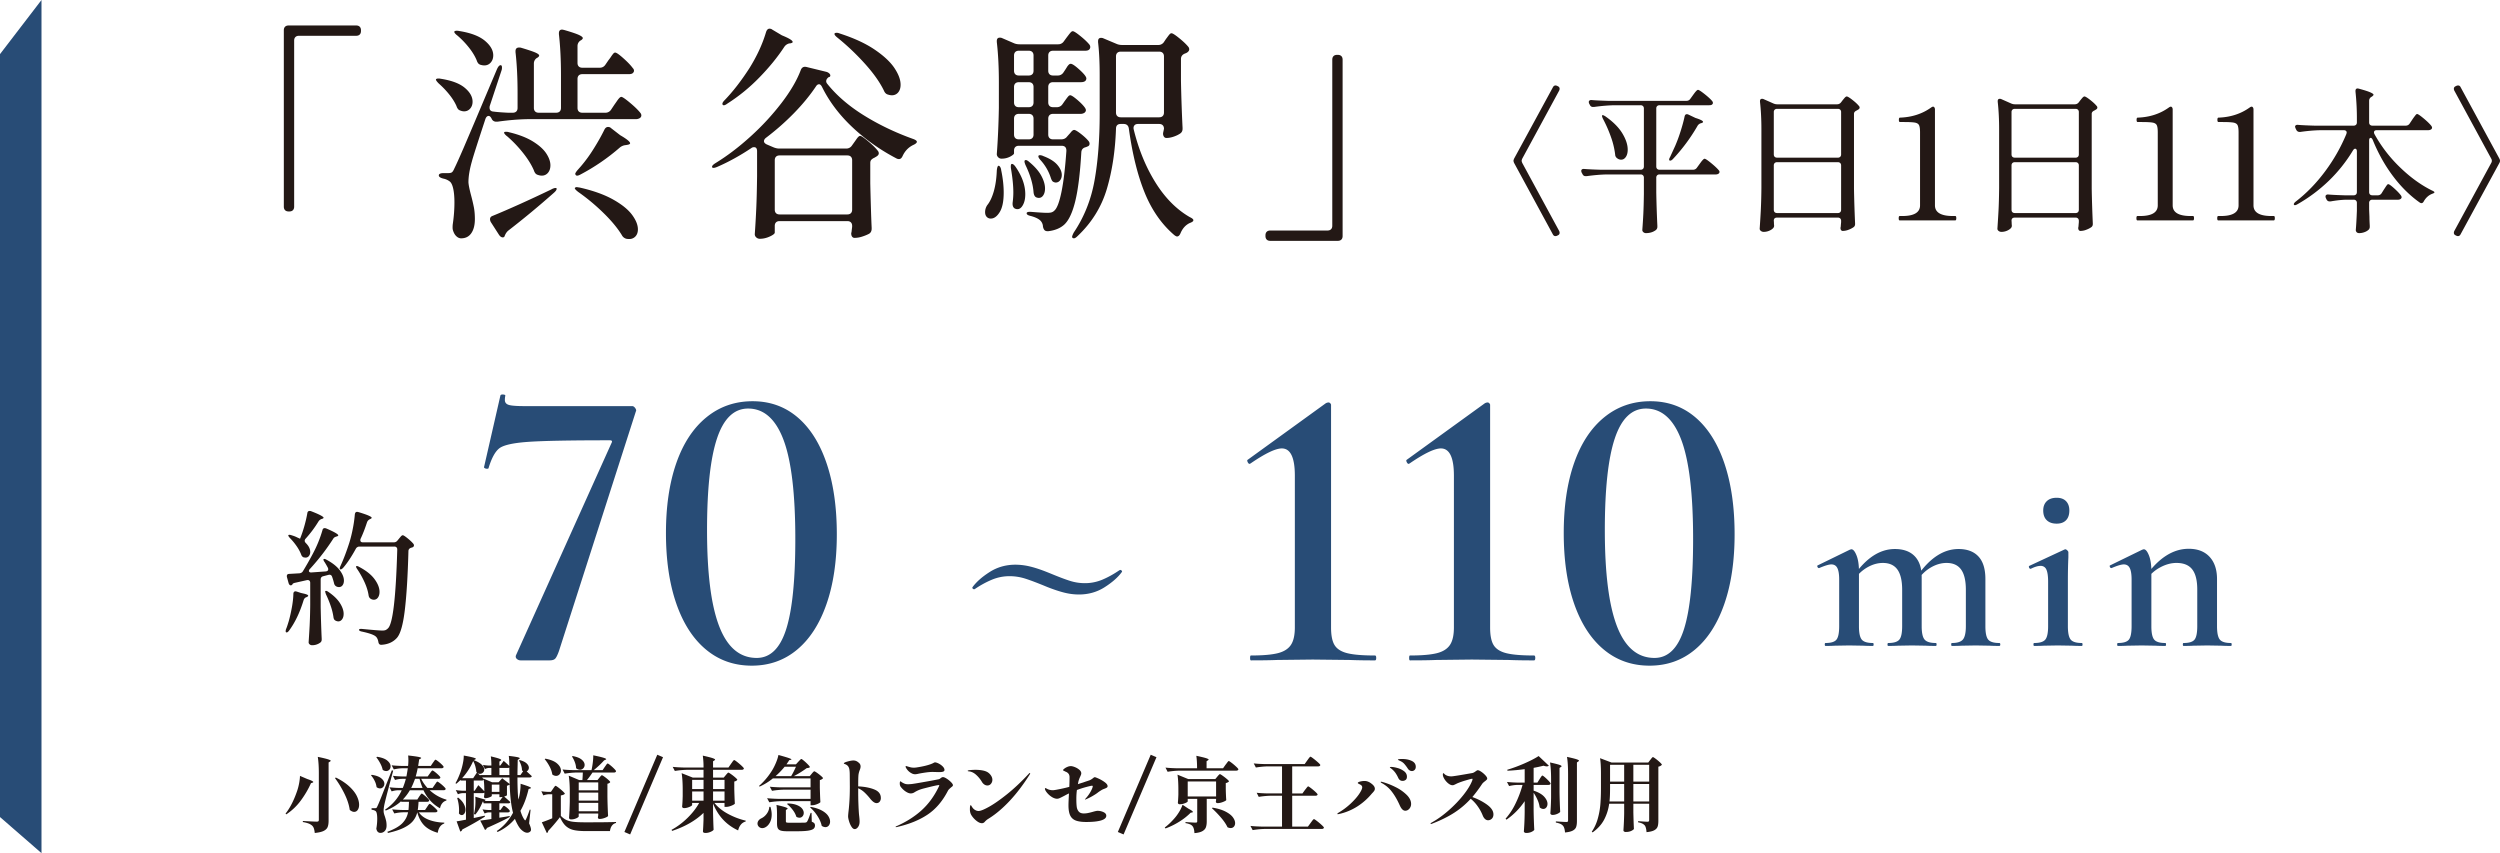 <svg xmlns="http://www.w3.org/2000/svg" width="304.847" height="104.029" viewBox="0 0 304.847 104.029"><g data-name="レイヤー_1"><path d="M35.715 25.631c-.103.103-.248.154-.434.154h-.084c-.187 0-.332-.05-.434-.154-.103-.102-.154-.247-.154-.434V3.693c0-.187.051-.332.154-.434s.247-.153.434-.153h8.232c.186 0 .331.05.434.153s.154.247.154.434v.084c0 .187-.052.332-.154.434-.103.104-.248.154-.434.154h-6.972c-.187 0-.332.051-.434.155-.103.101-.154.247-.154.433v20.244c0 .187-.052.332-.154.434zM55.861 13.31a1.078 1.078 0 01-.196-.376c-.206-.467-.504-.944-.896-1.429s-.812-.924-1.26-1.315c-.28-.28-.392-.457-.336-.534.056-.054.15-.084.28-.084.112 0 .205.01.28.03 1.325.205 2.306.573 2.94 1.105.635.531.952 1.097.952 1.693 0 .336-.098.618-.294.84a.942.942 0 01-.742.337c-.13 0-.27-.028-.42-.084a.637.637 0 01-.308-.182zm20.972-.769c.579.485.999.897 1.26 1.233.074.093.112.195.112.307s-.056.215-.168.308a.928.928 0 01-.504.14h-13.16c-1.139.019-2.37.121-3.696.308h-.168a.575.575 0 01-.56-.364c-.112-.224-.234-.336-.364-.336-.187 0-.327.15-.42.448-.952 2.894-1.494 4.592-1.624 5.097-.28.988-.42 1.838-.42 2.547.019.318.121.83.308 1.54.15.56.266 1.055.35 1.484.084.43.126.915.126 1.456 0 .729-.145 1.302-.434 1.723-.29.42-.705.629-1.246.629-.205 0-.401-.088-.588-.266-.187-.178-.326-.434-.42-.77a1.313 1.313 0 01-.028-.308c0-.168.01-.308.028-.42.13-.897.196-1.764.196-2.604 0-.69-.052-1.26-.154-1.709-.103-.447-.247-.736-.434-.867a1.845 1.845 0 00-.756-.336c-.374-.093-.56-.224-.56-.392 0-.093.052-.163.154-.21.103-.046.247-.07.434-.07h.588c.187 0 .327-.033.42-.098s.196-.228.308-.49c.224-.449.588-1.255 1.092-2.421a911.717 911.717 0 002.632-6.203l1.456-3.444c.15-.336.299-.504.448-.504.112 0 .168.094.168.28 0 .15-.019.271-.056.364l-1.428 4.311a.738.738 0 00-.028.225c0 .299.158.457.476.477.392.055.98.102 1.764.14h.588c.186 0 .331-.053.434-.155s.154-.247.154-.435v-1.79c0-1.868-.084-3.538-.252-5.012V6.24c0-.298.15-.447.448-.447a.79.79 0 01.224.027c.821.245 1.395.435 1.722.575.327.14.49.266.49.379 0 .074-.065.158-.196.251l-.056.028a.79.79 0 00-.392.7v5.403c0 .188.051.332.154.435.102.102.247.154.434.154h2.128c.186 0 .331-.052.434-.154s.154-.247.154-.435V9.182c0-1.867-.084-3.538-.252-5.013v-.112c0-.298.13-.448.392-.448.038 0 .13.019.28.056.84.243 1.424.439 1.75.588.326.15.49.28.49.392 0 .075-.065.159-.196.252l-.056.028a.79.79 0 00-.392.7V7.67c0 .187.051.331.154.435.103.101.247.153.434.153h2.128c.299 0 .532-.13.7-.392l.364-.532c.093-.112.196-.252.308-.42a3.57 3.57 0 01.28-.378c.074-.084.15-.126.224-.126.15 0 .486.234 1.008.7s.905.868 1.148 1.204a.43.43 0 01.14.308c0 .112-.056.215-.168.308-.094.075-.252.112-.476.112h-5.656c-.187 0-.331.052-.434.154-.103.103-.154.247-.154.434v3.527c0 .188.051.332.154.435.103.102.247.154.434.154h2.8a.807.807 0 00.7-.364l.392-.588c.093-.13.2-.284.322-.462.121-.177.224-.307.308-.391s.163-.127.238-.127c.13 0 .485.243 1.064.728zM58.325 7.738a1.086 1.086 0 01-.196-.377c-.206-.503-.523-1.027-.952-1.568a10.432 10.432 0 00-1.4-1.456c-.15-.112-.256-.214-.322-.308s-.08-.158-.042-.196c.056-.056.15-.084.28-.084.112 0 .205.01.28.028 1.419.224 2.468.622 3.15 1.19.681.57 1.022 1.162 1.022 1.778 0 .355-.103.649-.308.882s-.467.35-.784.35c-.112 0-.242-.018-.392-.056a.642.642 0 01-.336-.183zm2.996 21.211c-.187 0-.355-.122-.504-.364l-.952-1.483a.743.743 0 01-.112-.366c0-.205.112-.344.336-.42 1.997-.82 4.377-1.894 7.14-3.218a1.35 1.35 0 01.434-.17c.121-.018.191 0 .21.056v.057c0 .111-.102.262-.308.447a108.508 108.508 0 01-5.572 4.621c-.187.149-.336.364-.448.644l-.028.084c-.056.074-.121.112-.196.112zm4.284-7.616a.628.628 0 01-.308-.183 1.078 1.078 0 01-.196-.376c-.299-.692-.747-1.41-1.344-2.157a14.936 14.936 0 00-1.904-1.988 1.434 1.434 0 01-.322-.309c-.066-.092-.08-.158-.042-.195.037-.037.102-.057.196-.057.15 0 .28.02.392.057 1.176.28 2.142.654 2.898 1.12.756.467 1.302.956 1.638 1.47.336.514.504.994.504 1.441 0 .375-.098.678-.294.91a.956.956 0 01-.77.351c-.13 0-.28-.028-.448-.084zm4.508 1.567a.303.303 0 01.224-.083l.364.056c1.643.373 2.996.86 4.06 1.456 1.064.598 1.834 1.218 2.31 1.863.476.643.714 1.236.714 1.777 0 .354-.098.639-.294.853a.992.992 0 01-.77.323c-.15 0-.262-.01-.336-.028a.857.857 0 01-.56-.448c-.523-.858-1.279-1.769-2.268-2.73a24.458 24.458 0 00-3.052-2.535c-.336-.26-.466-.428-.392-.504zm6.188-5.207a1.324 1.324 0 00-.7.28 25.074 25.074 0 01-4.816 3.304c-.299.168-.494.187-.588.056l-.056-.112c0-.093.093-.252.28-.476l.42-.475a17.056 17.056 0 001.54-2.116c.522-.83.961-1.609 1.316-2.337.112-.224.262-.336.448-.336.15 0 .27.046.364.14l1.12.867c.803.467 1.204.795 1.204.98 0 .095-.122.16-.364.197l-.168.028zm27.58.057l.28-.392c.056-.075.135-.188.238-.336.102-.15.191-.262.266-.336.075-.076.15-.114.224-.114.13 0 .457.221.98.659.523.439.915.826 1.176 1.162a.486.486 0 01.112.308c0 .131-.084.252-.252.364l-.28.168a1.132 1.132 0 00-.378.251c-.084.094-.126.225-.126.393v2.492c.056 2.446.112 4.246.168 5.405v.11c0 .281-.102.486-.308.617-.243.13-.527.247-.854.35a3.014 3.014 0 01-.882.154h-.112c-.224-.056-.336-.243-.336-.56.037-.15.056-.261.056-.336l.056-.448v-.112c0-.187-.052-.332-.154-.434-.103-.103-.247-.154-.434-.154h-8.26c-.186 0-.332.05-.434.154-.103.102-.154.247-.154.434v.812c0 .13-.2.29-.602.476s-.808.28-1.218.28a.62.62 0 01-.434-.168.519.519 0 01-.182-.392c.075-1.064.135-2.118.182-3.164.047-1.045.08-2.362.098-3.948V18.45c0-.336-.121-.504-.364-.504a.523.523 0 00-.336.112c-1.4.933-2.79 1.699-4.172 2.297-.355.148-.56.158-.616.027v-.056c0-.112.13-.253.392-.42 1.437-.878 2.87-1.964 4.298-3.262a30.855 30.855 0 003.78-4.088c1.092-1.428 1.871-2.758 2.338-3.99.13-.354.373-.485.728-.392l2.408.588c.13.038.243.098.336.182.094.084.14.172.14.266 0 .111-.065.178-.196.195-.205.15-.308.319-.308.505 0 .075.028.16.084.252 1.139 1.438 2.628 2.73 4.466 3.878 1.839 1.149 3.85 2.113 6.034 2.899.317.11.476.232.476.363-.018.13-.178.262-.476.392-.56.28-.98.72-1.26 1.316-.112.262-.261.391-.448.391a.687.687 0 01-.308-.083c-1.998-1.045-3.79-2.315-5.376-3.808s-2.818-3.126-3.696-4.9c-.112-.224-.233-.335-.364-.335-.15 0-.28.093-.392.279-.728 1.083-1.614 2.161-2.66 3.234s-2.184 2.076-3.416 3.01c-.168.13-.252.271-.252.42 0 .15.112.28.336.392l.784.336c.262.112.504.168.728.168h8.176a.804.804 0 00.7-.364zM93.83 3.496c.13 0 .243.038.336.112l1.176.7c.877.355 1.316.626 1.316.812 0 .074-.103.131-.308.168h-.084a1.03 1.03 0 00-.644.447c-.821 1.252-1.834 2.493-3.038 3.725a21.601 21.601 0 01-3.878 3.164c-.299.225-.495.272-.588.14-.018-.019-.028-.056-.028-.113 0-.11.094-.26.28-.447 1.008-1.045 2.006-2.334 2.996-3.864.933-1.493 1.614-2.968 2.044-4.424.093-.28.234-.42.42-.42zm9.926 22.498c.102-.102.154-.247.154-.434v-6.02c0-.186-.052-.33-.154-.433-.103-.104-.247-.155-.434-.155h-8.26c-.186 0-.332.051-.434.155-.103.102-.154.247-.154.433v6.02c0 .187.051.332.154.434.102.103.248.154.434.154h8.26c.187 0 .331-.051.434-.154zM101.754 4.14c0-.093.093-.14.28-.14.112 0 .234.028.364.084 1.736.56 3.16 1.218 4.27 1.974 1.11.756 1.914 1.508 2.408 2.254.495.747.742 1.42.742 2.016 0 .392-.098.704-.294.939a.96.96 0 01-.77.35c-.15 0-.308-.029-.476-.085-.224-.056-.392-.224-.504-.504-.504-1.027-1.278-2.119-2.324-3.276s-2.147-2.202-3.304-3.136c-.261-.205-.392-.364-.392-.476zm20.019 16.073c.056 0 .117.047.183.14a.853.853 0 01.126.392c.205.97.307 1.886.307 2.743 0 1.065-.163 1.859-.49 2.381-.326.523-.686.783-1.078.783a.658.658 0 01-.504-.209c-.13-.14-.195-.332-.195-.574 0-.299.084-.578.252-.84.335-.41.605-.98.812-1.709.205-.727.326-1.567.363-2.52.037-.39.112-.587.224-.587zm7.784-7.504l.253-.364.237-.321c.103-.141.187-.243.252-.31a.297.297 0 01.21-.097c.13 0 .407.178.826.532.42.355.733.671.938.953.094.13.14.242.14.336 0 .11-.056.214-.168.307a.85.85 0 01-.504.14h-3.332c-.186 0-.331.052-.433.154-.103.103-.155.248-.155.434v1.931c0 .188.052.332.155.435.102.103.247.154.433.154h.98c.318 0 .56-.112.728-.337l.196-.222c.056-.057.154-.168.294-.336.14-.17.267-.253.378-.253.13 0 .402.159.812.475.41.319.728.618.953.897a.486.486 0 01.111.308c0 .168-.084.28-.252.336l-.195.084c-.355.075-.542.29-.56.644-.15 2.576-.397 4.563-.743 5.964-.345 1.4-.798 2.351-1.358 2.856-.485.429-1.13.69-1.932.784h-.084c-.168 0-.294-.046-.378-.14s-.145-.234-.182-.42a1.089 1.089 0 00-.308-.729c-.223-.222-.606-.41-1.148-.56-.354-.073-.532-.186-.532-.335s.206-.205.616-.168c.934.075 1.559.112 1.876.112.224 0 .402-.018.532-.056a.836.836 0 00.364-.224c.318-.28.602-1.031.854-2.254.252-1.222.453-2.888.602-4.998v-.056c0-.392-.196-.588-.588-.588h-5.208c-.187 0-.331.051-.434.155-.102.101-.154.247-.154.433v.336c0 .094-.154.224-.461.392a2.219 2.219 0 01-1.079.252c-.149 0-.28-.056-.392-.168s-.168-.242-.168-.392c.13-1.717.215-3.593.252-5.629V10.05c0-1.83-.084-3.472-.252-4.928V5.01c0-.28.121-.42.365-.42.111 0 .205.019.28.056l1.428.616c.205.094.438.14.7.14h4.703a.806.806 0 00.7-.364l.308-.42.266-.35c.121-.158.22-.275.294-.35.074-.074.15-.112.224-.112.13 0 .439.196.924.588.486.392.85.738 1.093 1.036a.485.485 0 01.111.307.42.42 0 01-.168.336c-.093.077-.252.114-.476.114h-3.892c-.186 0-.331.05-.433.153-.103.103-.155.247-.155.435V8.62c0 .187.052.332.155.434.102.103.247.154.433.154h.56a.804.804 0 00.7-.364l.225-.336c.037-.056.102-.158.195-.308a1.48 1.48 0 01.252-.322.345.345 0 01.224-.098c.187 0 .55.248 1.092.743s.812.843.812 1.048c-.018.3-.242.45-.672.45h-3.388c-.186 0-.331.05-.433.153-.103.102-.155.247-.155.434v1.875c0 .188.052.333.155.435.102.103.247.153.433.153h.448a.805.805 0 00.7-.363zm-6.3 7.588c0-.187.037-.29.112-.309h.028c.13 0 .28.122.448.366.784 1.138 1.176 2.249 1.176 3.332 0 .522-.093.956-.28 1.3-.186.346-.41.519-.672.519a.75.75 0 01-.336-.084c-.205-.13-.29-.373-.252-.728.056-.43.084-.84.084-1.232 0-.784-.093-1.736-.28-2.855a1.339 1.339 0 01-.028-.309zm2.618-11.242c.103-.102.154-.247.154-.434V6.774c0-.188-.051-.332-.154-.435-.103-.103-.247-.153-.434-.153h-1.204c-.187 0-.331.05-.434.153s-.154.247-.154.435V8.62c0 .187.052.332.154.434.103.103.247.154.434.154h1.204c.187 0 .331-.05.434-.154zm-2.072 3.864c.103.103.247.153.434.153h1.204c.187 0 .331-.05.434-.153.103-.102.154-.247.154-.435V10.61c0-.187-.051-.332-.154-.434-.103-.103-.247-.153-.434-.153h-1.204c-.187 0-.331.05-.434.153s-.154.247-.154.434v1.875c0 .188.052.333.154.435zm2.072 1.12c-.103-.102-.247-.154-.434-.154h-1.204c-.187 0-.331.052-.434.154s-.154.248-.154.434v1.931c0 .188.052.332.154.435s.247.154.434.154h1.204c.187 0 .331-.051.434-.154.103-.103.154-.247.154-.435v-1.931c0-.186-.051-.331-.154-.434zm-.882 5.502l.084-.027c.112 0 .261.084.448.252.672.56 1.158 1.119 1.456 1.68.299.559.448 1.073.448 1.538 0 .336-.07.613-.21.827-.14.214-.322.322-.546.322a.895.895 0 01-.28-.056c-.205-.075-.327-.29-.364-.643-.074-.99-.392-2.073-.952-3.248-.168-.374-.196-.588-.084-.645zm1.624-.476c0-.093.066-.14.196-.14s.27.038.42.112c.785.299 1.353.658 1.708 1.078.355.42.532.827.532 1.218 0 .262-.07.482-.21.657a.636.636 0 01-.518.267.377.377 0 01-.168-.028c-.13-.037-.223-.098-.28-.182s-.111-.21-.168-.378a5.885 5.885 0 00-1.232-2.128c-.187-.205-.28-.364-.28-.476zM141.933 5.12l.224-.336.239-.322c.102-.14.186-.242.251-.309a.297.297 0 01.21-.097c.13 0 .439.196.924.588.486.392.859.747 1.12 1.064a.484.484 0 01.112.309c0 .13-.075.252-.223.363a1.017 1.017 0 01-.28.14c-.337.131-.505.355-.505.672v2.632c.037 1.96.103 3.883.196 5.768v.112c0 .262-.102.457-.307.588-.225.15-.49.275-.799.378s-.593.154-.854.154a.363.363 0 01-.336-.196.693.693 0 01-.084-.309c0-.074.019-.185.056-.336l.056-.279c0-.186-.051-.332-.154-.433-.102-.104-.247-.155-.434-.155h-2.575c-.207 0-.355.06-.449.182-.093.121-.121.275-.084.462.597 2.446 1.484 4.61 2.66 6.496 1.176 1.886 2.576 3.295 4.2 4.227.28.131.42.252.42.366 0 .074-.041.138-.126.195-.084.057-.2.111-.35.168-.485.242-.85.653-1.092 1.232-.112.261-.252.392-.42.392-.074 0-.186-.056-.336-.168-1.53-1.307-2.73-3.019-3.598-5.138-.867-2.119-1.516-4.736-1.946-7.854-.056-.373-.27-.56-.644-.56h-.336c-.392 0-.587.196-.587.588-.094 2.707-.467 5.156-1.12 7.35-.654 2.193-1.84 4.101-3.557 5.726-.186.186-.336.28-.447.28-.15 0-.225-.066-.225-.196 0-.075.065-.243.196-.504 1.27-1.885 2.114-4 2.534-6.341.42-2.343.63-5.065.63-8.162V9.152c0-1.548-.065-2.882-.196-4.003v-.112c0-.28.122-.42.364-.42.113 0 .205.019.28.056l1.596.672c.206.094.439.14.7.14h4.396a.805.805 0 00.7-.364zm-5.698 1.33c-.103.103-.153.248-.153.434v6.832c0 .187.05.332.153.433.103.104.247.155.434.155h4.676c.187 0 .332-.051.434-.155.103-.101.154-.246.154-.433V6.885c0-.186-.051-.331-.154-.434s-.247-.154-.434-.154h-4.676c-.187 0-.331.052-.434.154zm26.375.393c.103-.103.248-.153.435-.153h.084c.186 0 .331.05.434.153.103.102.154.248.154.434v21.504c0 .186-.051.331-.154.434-.103.102-.248.154-.434.154h-8.232c-.187 0-.332-.052-.434-.154s-.154-.248-.154-.434v-.084c0-.187.051-.332.154-.433.102-.104.247-.155.434-.155h6.972c.186 0 .331-.052.434-.154.102-.103.154-.248.154-.433V7.277c0-.186.051-.332.154-.434zm27.568 21.546c0 .14-.07.242-.21.306l-.077.038a.502.502 0 01-.23.058c-.128 0-.23-.07-.306-.21l-4.726-8.707a.871.871 0 01-.077-.268c0-.051.026-.14.077-.268l4.726-8.687c.076-.153.185-.229.325-.229.064 0 .134.02.21.057l.077.039c.14.064.21.166.21.306a.502.502 0 01-.057.229l-4.496 8.285a.884.884 0 00-.077.268c0 .051.026.14.077.268l4.496 8.284a.512.512 0 01.058.23zm15.938-16.34l.306-.422c.064-.089.134-.185.21-.287.077-.102.154-.191.23-.268s.14-.115.192-.115c.102 0 .366.17.794.508s.736.621.928.852a.425.425 0 01.096.229c0 .076-.039.146-.116.21-.064.05-.178.076-.344.076h-6.046a.404.404 0 00-.297.106.402.402 0 00-.105.296v7.061c0 .127.035.227.105.297a.4.4 0 00.297.105h4.075a.552.552 0 00.479-.25l.306-.42c.064-.09.134-.185.21-.287a2.45 2.45 0 01.23-.267c.077-.077.14-.115.191-.115.102 0 .367.175.794.525.428.351.737.642.928.871.064.064.096.135.096.21s-.038.147-.115.212a.58.58 0 01-.344.095h-6.85a.404.404 0 00-.297.105.4.4 0 00-.105.296v1.818c.025 1.352.07 2.705.134 4.057v.096a.512.512 0 01-.172.401c-.332.255-.74.383-1.225.383a.459.459 0 01-.306-.114.345.345 0 01-.134-.269c.051-.663.093-1.313.124-1.952.032-.637.054-1.447.068-2.43v-1.99a.402.402 0 00-.106-.296.404.404 0 00-.296-.105h-4.057c-.778.012-1.62.083-2.525.21h-.115a.393.393 0 01-.383-.248l-.096-.172a.513.513 0 01-.057-.23.21.21 0 01.096-.182c.064-.044.153-.061.268-.047.433.037 1.09.07 1.97.095h4.899a.4.4 0 00.296-.105c.07-.07.106-.17.106-.297v-7.06a.404.404 0 00-.106-.297.404.404 0 00-.296-.106h-3.157c-.779.014-1.62.084-2.526.211h-.115a.391.391 0 01-.382-.248l-.077-.135a.502.502 0 01-.058-.23.21.21 0 01.096-.18c.064-.045.153-.06.268-.049.434.04 1.09.07 1.97.096h9.568a.549.549 0 00.478-.248zm-10.734 2.008l.057-.019c.051 0 .16.052.326.154.944.663 1.632 1.355 2.066 2.076s.65 1.38.65 1.98c0 .37-.076.666-.229.889-.153.224-.344.336-.574.336a.79.79 0 01-.478-.173.558.558 0 01-.249-.46 9.85 9.85 0 00-.526-2.171 15.86 15.86 0 00-.966-2.19c-.115-.256-.141-.396-.077-.422zm10.313-.133c.064 0 .134.018.21.057l.843.402c.612.191.918.35.918.478 0 .064-.07.115-.21.153l-.077.02a.7.7 0 00-.402.343 21.673 21.673 0 01-3.004 4.037c-.115.115-.217.173-.306.173-.09 0-.134-.044-.134-.134 0-.076.038-.178.115-.306l.631-1.377a18.28 18.28 0 00.641-1.733c.21-.656.373-1.253.488-1.789.038-.217.134-.324.287-.324zm10.6 12.991c.013.114.02.25.02.402l.019.19a.419.419 0 01-.115.308c-.115.127-.278.236-.488.325s-.43.134-.66.134a.545.545 0 01-.354-.116c-.096-.076-.144-.165-.144-.267.051-.752.096-1.483.134-2.19a66.88 66.88 0 00.077-2.785V15.78c0-1.237-.058-2.359-.173-3.367v-.076c0-.191.083-.287.25-.287a.43.43 0 01.19.037l1.168.518c.165.076.331.114.497.114h7.29c.204 0 .37-.083.497-.25l.173-.228c.05-.064.13-.16.239-.287.108-.128.2-.191.277-.191.102 0 .329.137.68.41.35.275.615.52.794.737a.292.292 0 01.095.21c0 .09-.05.166-.153.23l-.191.116a.747.747 0 00-.258.172.386.386 0 00-.086.267v9.127c.025 1.391.07 2.793.134 4.21v.076c0 .18-.07.312-.21.402a2.757 2.757 0 01-.613.306 1.915 1.915 0 01-.65.133h-.077c-.154-.037-.23-.165-.23-.382a1.01 1.01 0 00.038-.229c0-.025.013-.18.038-.459v-.153a.403.403 0 00-.105-.297.405.405 0 00-.296-.105h-7.405c-.268 0-.402.127-.402.382zm8.103-7.797a.4.4 0 00.105-.296v-5.147a.403.403 0 00-.105-.297.405.405 0 00-.296-.104h-7.405a.404.404 0 00-.297.104.402.402 0 00-.105.297v5.147c0 .127.035.227.105.296.07.07.17.106.297.106h7.405a.401.401 0 00.296-.106zm-7.998.765a.402.402 0 00-.105.297v5.396c0 .127.035.227.105.297.07.07.17.105.297.105h7.405a.4.4 0 00.296-.105c.07-.07.105-.17.105-.297V20.18a.404.404 0 00-.105-.297.405.405 0 00-.296-.105h-7.405a.404.404 0 00-.297.105zm15.26 6.994c-.052 0-.086-.021-.106-.066a.543.543 0 01-.028-.202c0-.09.01-.156.028-.2.02-.046.054-.067.106-.067h.287c1.454 0 2.18-.434 2.18-1.302v-8.897c0-.421-.04-.714-.124-.88-.083-.165-.255-.27-.516-.316-.262-.045-.724-.067-1.387-.067h-.421c-.09 0-.134-.089-.134-.268s.044-.268.134-.268c1.454-.05 2.717-.46 3.788-1.225.102-.076.185-.114.249-.114s.118.032.162.096a.424.424 0 01.068.249v11.69c0 .868.733 1.302 2.2 1.302h.268c.05 0 .086.021.105.066s.029.112.029.201c0 .18-.045.268-.134.268h-6.754zm13.623.038c.012.114.02.25.02.402l.018.19a.418.418 0 01-.114.308c-.115.127-.278.236-.488.325s-.43.134-.66.134a.545.545 0 01-.354-.116c-.096-.076-.144-.165-.144-.267.05-.752.096-1.483.134-2.19.038-.709.064-1.636.076-2.785V15.78c0-1.237-.057-2.359-.172-3.367v-.076c0-.191.083-.287.25-.287a.43.43 0 01.19.037l1.168.518c.165.076.331.114.497.114h7.29c.204 0 .37-.083.497-.25l.173-.228c.05-.064.13-.16.239-.287.108-.128.2-.191.277-.191.102 0 .328.137.68.41.35.275.615.52.794.737a.292.292 0 01.095.21c0 .09-.05.166-.153.23l-.191.116a.747.747 0 00-.259.172.386.386 0 00-.085.267v9.127c.025 1.391.07 2.793.133 4.21v.076c0 .18-.07.312-.21.402-.166.115-.37.217-.612.306a1.915 1.915 0 01-.65.133h-.077c-.154-.037-.23-.165-.23-.382a1.07 1.07 0 00.038-.229c0-.025.013-.18.038-.459v-.153a.403.403 0 00-.105-.297.405.405 0 00-.296-.105h-7.405c-.268 0-.402.127-.402.382zm8.103-7.797a.4.4 0 00.105-.296v-5.147a.403.403 0 00-.105-.297.405.405 0 00-.296-.104h-7.405a.404.404 0 00-.297.104.402.402 0 00-.105.297v5.147c0 .127.035.227.105.296.07.07.17.106.297.106h7.405a.401.401 0 00.296-.106zm-7.998.765a.402.402 0 00-.105.297v5.396c0 .127.035.227.105.297.07.07.17.105.297.105h7.405a.4.4 0 00.296-.105c.07-.07.105-.17.105-.297V20.18a.404.404 0 00-.105-.297.405.405 0 00-.296-.105h-7.405a.404.404 0 00-.297.105zm15.259 6.994c-.05 0-.085-.021-.105-.066a.543.543 0 01-.028-.202.53.53 0 01.028-.2c.02-.046.054-.067.105-.067h.288c1.454 0 2.18-.434 2.18-1.302v-8.897c0-.421-.04-.714-.124-.88-.083-.165-.255-.27-.516-.316-.262-.045-.725-.067-1.388-.067h-.42c-.09 0-.134-.089-.134-.268s.044-.268.134-.268c1.454-.05 2.717-.46 3.788-1.225.102-.076.185-.114.249-.114s.118.032.162.096a.424.424 0 01.068.249v11.69c0 .868.733 1.302 2.2 1.302h.268c.05 0 .086.021.105.066s.029.112.029.201c0 .18-.045.268-.134.268h-6.755zm9.854 0c-.05 0-.085-.021-.105-.066a.543.543 0 01-.028-.202.53.53 0 01.028-.2c.02-.046.054-.067.105-.067h.288c1.454 0 2.18-.434 2.18-1.302v-8.897c0-.421-.04-.714-.124-.88-.083-.165-.255-.27-.516-.316-.262-.045-.725-.067-1.388-.067h-.42c-.09 0-.134-.089-.134-.268s.044-.268.134-.268c1.454-.05 2.717-.46 3.788-1.225.102-.076.185-.114.249-.114s.118.032.162.096a.424.424 0 01.068.249v11.69c0 .868.733 1.302 2.2 1.302h.268c.05 0 .086.021.105.066s.029.112.029.201c0 .18-.045.268-.134.268H270.5zm23.325-11.806l.306-.459a8.54 8.54 0 01.45-.612c.057-.064.11-.096.162-.096.102 0 .367.18.794.536.427.357.737.658.928.9.064.089.096.166.096.228 0 .078-.039.148-.115.211a.666.666 0 01-.363.096h-6.257c-.23 0-.345.09-.345.268 0 .064.02.134.058.21a16.974 16.974 0 003.1 4.038c1.262 1.224 2.563 2.168 3.902 2.832.23.101.332.184.307.248-.013.039-.051.07-.115.096l-.23.095c-.382.166-.695.453-.937.862-.077.166-.179.249-.306.249-.064 0-.14-.033-.23-.096-1.186-.843-2.267-1.913-3.243-3.215-.976-1.3-1.796-2.768-2.459-4.4-.077-.166-.16-.25-.248-.25-.128 0-.192.109-.192.326v6.276c0 .127.035.227.105.297.07.07.17.105.297.105h.65a.54.54 0 00.479-.268l.248-.401.202-.307a3.77 3.77 0 01.2-.287c.051-.064.102-.096.154-.096.101 0 .34.17.717.507.376.339.647.622.813.852a.422.422 0 01.096.229c0 .076-.038.147-.115.211a.54.54 0 01-.325.096h-3.119a.4.4 0 00-.297.105.402.402 0 00-.105.296v.784l.038.92c0 .254.013.611.039 1.07v.116a.493.493 0 01-.134.363 1.42 1.42 0 01-.498.297 1.833 1.833 0 01-.65.124c-.141 0-.246-.038-.316-.114a.385.385 0 01-.105-.269c.05-.573.095-1.352.133-2.334v-.957a.402.402 0 00-.104-.296.401.401 0 00-.297-.105h-.861c-.6.012-1.25.083-1.952.21h-.096a.406.406 0 01-.401-.268l-.058-.114a.52.52 0 01-.057-.23c0-.075.032-.137.096-.182s.153-.06.268-.048c.433.038 1.09.07 1.97.096h1.091a.405.405 0 00.297-.105c.07-.07.104-.17.104-.297v-4.937c0-.115-.019-.2-.057-.258a.177.177 0 00-.153-.086c-.09 0-.179.07-.268.21A18.116 18.116 0 01284 22.019a19.115 19.115 0 01-3.855 2.888c-.217.127-.357.147-.42.057-.014-.012-.02-.031-.02-.057 0-.09.076-.197.23-.325 1.326-1.02 2.525-2.255 3.597-3.702a21.162 21.162 0 002.583-4.545l.038-.172c0-.09-.032-.16-.096-.21s-.146-.077-.248-.077h-2.775c-.804.013-1.645.083-2.526.211h-.095a.431.431 0 01-.402-.249l-.076-.153a1.029 1.029 0 01-.077-.23c0-.077.032-.137.096-.181.063-.045.153-.061.268-.048.433.038 1.09.07 1.97.095h4.803a.401.401 0 00.297-.105.403.403 0 00.104-.297v-.325a30.88 30.88 0 00-.171-3.425v-.076c0-.204.088-.307.267-.307.026 0 .09.014.192.04.65.177 1.103.324 1.358.439.255.115.383.21.383.287 0 .05-.057.121-.173.21l-.095.057a.54.54 0 00-.268.479v2.621c0 .128.035.227.105.297a.4.4 0 00.297.105h4.056a.55.55 0 00.479-.249zm11.021 4.535c0 .09-.026.18-.077.268l-4.726 8.687c-.076.153-.185.23-.325.23a.468.468 0 01-.21-.058l-.077-.038c-.14-.064-.21-.166-.21-.306 0-.076.019-.154.057-.23l4.496-8.285a.537.537 0 00.077-.268.542.542 0 00-.077-.268l-4.496-8.285a.508.508 0 01-.058-.229c0-.14.07-.242.21-.306l.077-.04a.525.525 0 01.23-.056c.14 0 .242.07.306.21l4.726 8.706c.05.09.077.18.077.268zM36.056 72.105l.142.035.425.141c.07.024.219.06.443.107.343.083.514.165.514.248 0 .06-.065.118-.195.177l-.053.017c-.154.06-.26.19-.32.39-.46 1.49-1.05 2.718-1.77 3.685-.107.142-.201.213-.284.213-.083 0-.124-.053-.124-.159 0-.071.018-.16.053-.266.059-.119.165-.431.32-.939.14-.496.267-1.05.38-1.666.112-.613.174-1.162.186-1.646 0-.225.094-.337.283-.337zm1.612-2.48c0 .059.03.106.089.14s.142.048.248.036l1.719-.123c.2-.025.3-.113.3-.267a.442.442 0 00-.052-.194 9.607 9.607 0 00-.39-.674c-.142-.2-.177-.324-.106-.371.011-.012.035-.019.07-.019.071 0 .165.037.284.107.72.39 1.252.812 1.594 1.266.343.456.514.877.514 1.267 0 .236-.056.429-.168.576a.523.523 0 01-.434.22.689.689 0 01-.337-.087.552.552 0 01-.266-.39 9.102 9.102 0 00-.23-.762c-.07-.224-.224-.307-.46-.248l-.62.16c-.213.047-.32.183-.32.408V74c.024 1.287.065 2.586.125 3.898v.088c0 .165-.06.29-.178.373a1.64 1.64 0 01-1.01.319.422.422 0 01-.283-.108.318.318 0 01-.124-.248c.047-.697.089-1.373.124-2.027a62.45 62.45 0 00.07-2.578v-2.64c0-.13-.037-.224-.114-.284-.077-.059-.175-.076-.293-.053l-1.417.319c-.166.035-.272.083-.319.142 0 .024-.017.053-.053.088-.06.06-.112.089-.16.089-.13 0-.224-.095-.283-.284l-.195-.708a.469.469 0 01-.017-.142c0-.177.106-.265.318-.265l1.223-.072c.2-.023.342-.112.425-.265.366-.591.75-1.264 1.152-2.02a14.97 14.97 0 001.222-2.959c.036-.177.13-.265.284-.265a.67.67 0 01.212.053c.957.413 1.435.69 1.435.832 0 .047-.053.09-.16.124l-.07.019c-.19.058-.313.14-.372.248a27.007 27.007 0 01-2.853 3.702c-.083.083-.124.165-.124.248zm-1.08-3.933c.188-.461.363-.972.522-1.534.16-.56.28-1.084.364-1.568.023-.188.117-.283.283-.283.082 0 .148.011.195.035 1.004.39 1.506.656 1.506.798 0 .036-.053.077-.16.124l-.07.017a.736.736 0 00-.39.301c-.461.756-.986 1.46-1.577 2.11a.38.38 0 00-.106.248c0 .093.047.188.141.283.355.353.532.715.532 1.08a.754.754 0 01-.16.496.502.502 0 01-.407.195c-.048 0-.13-.011-.248-.035-.142-.06-.242-.184-.301-.373a5.035 5.035 0 00-.567-1.027 7.256 7.256 0 00-.797-.957c-.166-.188-.225-.307-.178-.354.024-.023.065-.035.124-.035.071 0 .171.023.302.07.248.072.46.155.637.248l.355.16zm3.074 6.501c-.018-.07-.01-.113.026-.125.012-.011.036-.017.07-.017.072 0 .166.042.284.125.638.436 1.108.89 1.409 1.363.301.473.452.91.452 1.31 0 .273-.062.495-.186.666s-.281.257-.47.257a.746.746 0 01-.354-.107c-.13-.071-.207-.206-.23-.407a7.297 7.297 0 00-.346-1.4 12.51 12.51 0 00-.576-1.399 4.094 4.094 0 01-.08-.266zm8.796-6.271l.177-.213c.047-.06.12-.148.221-.266.1-.119.186-.177.257-.177.083 0 .278.124.585.372s.543.472.709.673a.31.31 0 01.07.195c0 .095-.053.172-.16.23l-.176.053c-.224.071-.337.213-.337.426-.082 3.035-.23 5.433-.443 7.192-.212 1.761-.53 2.882-.956 3.367-.461.52-1.087.802-1.878.85h-.053c-.19 0-.302-.118-.337-.354-.06-.319-.171-.543-.337-.674-.236-.2-.797-.395-1.683-.584-.224-.047-.336-.117-.336-.213 0-.094.13-.129.39-.106 1.322.13 2.137.195 2.444.195.177 0 .313-.02.408-.062a.942.942 0 00.283-.204c.59-.532.968-3.726 1.134-9.585v-.035c0-.118-.033-.207-.097-.266a.37.37 0 00-.257-.088h-4.252a.492.492 0 00-.443.265c-.543.992-1.063 1.773-1.559 2.34-.119.117-.213.177-.284.177-.082 0-.124-.042-.124-.125a.97.97 0 01.089-.283c.378-.815.744-1.778 1.098-2.888a16.04 16.04 0 00.417-1.71 15.17 15.17 0 00.24-1.691c.023-.213.117-.32.282-.32.024 0 .083.013.178.036 1.063.319 1.594.55 1.594.69 0 .049-.053.095-.16.142l-.07.036a.65.65 0 00-.337.373c-.26.79-.52 1.459-.78 2.002a.386.386 0 00-.035.176c0 .177.106.266.319.266h3.738c.2 0 .355-.071.461-.212zm-5.014 3.117c.012-.012.035-.017.07-.017.072 0 .166.035.284.106.85.448 1.476.948 1.878 1.497.402.549.603 1.067.603 1.55 0 .284-.066.515-.195.691a.593.593 0 01-.496.266.715.715 0 01-.372-.107c-.142-.082-.23-.218-.266-.407-.071-.508-.237-1.048-.496-1.62a10.57 10.57 0 00-.886-1.587c-.142-.2-.183-.325-.124-.372z" fill="#231815"/><path d="M67.713 80.3c-.132.15-.364.225-.694.225h-3.522a.669.669 0 01-.496-.199c-.133-.132-.149-.298-.05-.496L74.56 54.035c.132-.231.066-.347-.198-.347-4.895 0-8.243.066-10.046.198-1.803.133-2.951.397-3.447.794s-.927 1.19-1.29 2.38c0 .067-.067.1-.199.1a.528.528 0 01-.273-.074c-.082-.05-.107-.107-.074-.174l1.985-8.681c.032-.1.149-.141.347-.123.198.015.28.074.248.172-.033.133-.05.298-.05.496 0 .298.157.497.471.595.314.1.95.15 1.91.15H77.09c.132 0 .256.083.372.248.116.166.14.298.075.397L68.16 79.383c-.166.465-.315.77-.447.918zm18.379-1.09c-1.571-1.306-2.779-3.175-3.622-5.605s-1.264-5.3-1.264-8.607c0-3.274.421-6.118 1.264-8.533.843-2.413 2.067-4.273 3.671-5.58 1.604-1.307 3.48-1.96 5.63-1.96 2.117 0 3.944.653 5.482 1.96 1.538 1.307 2.72 3.183 3.547 5.63.826 2.448 1.24 5.325 1.24 8.632 0 3.273-.421 6.119-1.265 8.532-.843 2.415-2.042 4.266-3.596 5.555-1.555 1.29-3.39 1.936-5.507 1.936-2.15 0-4.01-.653-5.58-1.96zm9.772-2.48c.744-2.331 1.116-5.994 1.116-10.988 0-5.523-.48-9.557-1.438-12.104-.96-2.546-2.398-3.82-4.316-3.82-1.72 0-2.985 1.215-3.795 3.647-.81 2.43-1.215 6.16-1.215 11.185 0 5.258.496 9.17 1.488 11.733.992 2.562 2.513 3.844 4.564 3.844 1.653 0 2.852-1.166 3.596-3.497zm56.571 3.497c0-.199.033-.297.1-.297 1.421 0 2.505-.092 3.249-.274s1.28-.511 1.612-.992c.33-.478.496-1.198.496-2.158V58.003c0-2.215-.53-3.323-1.587-3.323-.762 0-2.034.612-3.82 1.836l-.1.049c-.099 0-.181-.075-.247-.223-.067-.15-.067-.24 0-.274l9.524-6.894a.795.795 0 01.347-.1c.066 0 .132.034.199.1.065.066.099.132.099.197v27.135c0 .992.149 1.72.446 2.184.298.462.819.785 1.563.966s1.86.274 3.349.274c.099 0 .148.098.148.297 0 .199-.05.298-.148.298a75.84 75.84 0 01-3.126-.05l-4.464-.05-4.316.05c-.794.033-1.869.05-3.225.05-.066 0-.099-.1-.099-.298zm19.395 0c0-.199.033-.297.1-.297 1.422 0 2.505-.092 3.25-.274s1.28-.511 1.612-.992c.33-.478.496-1.198.496-2.158V58.003c0-2.215-.53-3.323-1.588-3.323-.761 0-2.034.612-3.82 1.836l-.099.049c-.1 0-.182-.075-.248-.223-.067-.15-.067-.24 0-.274l9.525-6.894a.795.795 0 01.347-.1c.066 0 .132.034.198.1s.1.132.1.197v27.135c0 .992.148 1.72.446 2.184.297.462.818.785 1.562.966s1.86.274 3.35.274c.098 0 .148.098.148.297 0 .199-.05.298-.149.298a75.84 75.84 0 01-3.125-.05l-4.465-.05-4.316.05c-.793.033-1.868.05-3.224.05-.067 0-.1-.1-.1-.298zm23.737-1.017c-1.571-1.306-2.778-3.175-3.622-5.605s-1.264-5.3-1.264-8.607c0-3.274.421-6.118 1.264-8.533.844-2.413 2.067-4.273 3.671-5.58 1.604-1.307 3.48-1.96 5.63-1.96 2.117 0 3.944.653 5.482 1.96 1.538 1.307 2.72 3.183 3.547 5.63.826 2.448 1.24 5.325 1.24 8.632 0 3.273-.421 6.119-1.265 8.532-.843 2.415-2.042 4.266-3.596 5.555-1.555 1.29-3.39 1.936-5.507 1.936-2.15 0-4.01-.653-5.58-1.96zm9.772-2.48c.745-2.331 1.117-5.994 1.117-10.988 0-5.523-.48-9.557-1.44-12.104-.959-2.546-2.397-3.82-4.315-3.82-1.72 0-2.985 1.215-3.795 3.647-.81 2.43-1.215 6.16-1.215 11.185 0 5.258.496 9.17 1.488 11.733.992 2.562 2.513 3.844 4.564 3.844 1.653 0 2.852-1.166 3.596-3.497zm17.173 1.856c0-.12.03-.179.09-.179.673 0 1.12-.138 1.338-.417.219-.277.328-.823.328-1.636v-5.686c0-.635-.075-1.1-.223-1.398-.149-.298-.392-.447-.73-.447-.297 0-.794.149-1.488.447h-.03c-.079 0-.138-.05-.178-.149-.04-.1-.03-.159.03-.18l3.899-1.904a1.35 1.35 0 01.208-.06c.218 0 .427.25.625.745.198.496.298 1.141.298 1.934v6.698c0 .813.114 1.359.342 1.636.228.279.68.417 1.354.417.06 0 .09.06.09.179s-.03.178-.09.178c-.496 0-.893-.01-1.19-.03l-1.697-.029-1.726.03a17.6 17.6 0 01-1.16.029c-.06 0-.09-.059-.09-.178zm7.65 0c0-.12.029-.179.088-.179.675 0 1.126-.138 1.354-.417.229-.277.343-.823.343-1.636v-4.436c0-1.11-.194-1.934-.58-2.47-.388-.536-.978-.803-1.771-.803-.636 0-1.265.178-1.89.535a4.668 4.668 0 00-1.563 1.459l-.149-.358c1.528-2.221 3.215-3.334 5.06-3.334 1.051 0 1.86.293 2.426.88s.848 1.433.848 2.544v5.983c0 .813.12 1.359.357 1.636.238.279.694.417 1.37.417.059 0 .089.06.089.179s-.03.178-.09.178c-.516 0-.922-.01-1.22-.03l-1.696-.029-1.697.03c-.297.019-.695.029-1.19.029-.06 0-.09-.059-.09-.178zm7.768 0c0-.12.03-.179.089-.179.655 0 1.101-.143 1.34-.431.237-.288.356-.83.356-1.622v-4.436c0-1.11-.193-1.934-.58-2.47-.387-.536-.978-.803-1.771-.803-.635 0-1.265.178-1.89.535a4.668 4.668 0 00-1.562 1.459l-.15-.358c1.529-2.221 3.215-3.334 5.06-3.334 1.052 0 1.86.303 2.426.909s.849 1.523.849 2.753v5.745c0 .813.113 1.359.342 1.636.228.279.68.417 1.354.417.08 0 .12.06.12.179s-.04.178-.12.178c-.496 0-.893-.01-1.19-.03l-1.697-.029-1.697.03c-.297.019-.694.029-1.19.029-.06 0-.09-.059-.09-.178zm10.029 0c0-.12.03-.179.09-.179.674 0 1.125-.138 1.354-.417.227-.277.342-.823.342-1.636v-5.417c0-.675-.07-1.165-.208-1.474a.729.729 0 00-.715-.46c-.318 0-.714.118-1.19.356h-.03c-.08 0-.14-.05-.179-.149-.04-.099-.03-.169.03-.208l4.286-1.994.09-.03c.078 0 .163.045.253.133.089.09.133.164.133.224v.625c-.04.833-.06 1.815-.06 2.946v5.448c0 .813.115 1.359.343 1.636.228.279.68.417 1.355.417.059 0 .088.06.088.179s-.03.178-.088.178c-.497 0-.894-.01-1.191-.03l-1.726-.029-1.727.03c-.278.019-.665.029-1.16.029-.06 0-.09-.059-.09-.178zm1.622-15.15c-.288-.278-.432-.674-.432-1.19 0-.476.144-.853.432-1.132s.69-.417 1.206-.417c.495 0 .878.139 1.146.417.267.279.401.656.401 1.131 0 .517-.134.913-.401 1.19-.268.279-.65.418-1.146.418-.516 0-.918-.139-1.206-.417zm8.587 15.15c0-.12.03-.179.09-.179.674 0 1.12-.138 1.339-.417.218-.277.327-.823.327-1.636v-5.686c0-.635-.074-1.1-.223-1.398-.149-.298-.392-.447-.73-.447-.297 0-.793.149-1.488.447h-.03c-.078 0-.138-.05-.178-.149-.04-.1-.03-.159.03-.18l3.9-1.904c.118-.039.188-.06.208-.06.217 0 .426.25.625.745.197.496.297 1.141.297 1.934v6.698c0 .813.114 1.359.342 1.636.228.279.68.417 1.355.417.06 0 .09.06.09.179s-.03.178-.09.178c-.497 0-.893-.01-1.191-.03l-1.696-.029-1.727.03a17.6 17.6 0 01-1.16.029c-.06 0-.09-.059-.09-.178zm8.007 0c0-.12.03-.179.089-.179.674 0 1.12-.138 1.339-.417.218-.277.328-.823.328-1.636v-4.465c0-1.112-.204-1.93-.61-2.455s-1.048-.79-1.92-.79c-.655 0-1.315.18-1.98.536a4.606 4.606 0 00-1.622 1.43l-.149-.358c1.588-2.223 3.334-3.334 5.24-3.334 1.09 0 1.938.328 2.544.982.605.655.907 1.56.907 2.71v5.744c0 .813.115 1.359.343 1.636.228.279.68.417 1.354.417.06 0 .09.06.09.179s-.03.178-.09.178c-.496 0-.893-.01-1.19-.03l-1.697-.029-1.696.03c-.298.019-.695.029-1.191.029-.06 0-.09-.059-.09-.178zM129.797 72.27c-.602-.149-1.3-.38-2.094-.692-1.091-.453-1.963-.787-2.615-.999a6.367 6.367 0 00-1.977-.32 5.55 5.55 0 00-2.179.437c-.688.29-1.357.656-2.01 1.095-.056.043-.106.064-.148.064s-.088-.02-.138-.064-.074-.078-.074-.106.013-.064.042-.107c.468-.637 1.166-1.25 2.094-1.839.928-.588 1.973-.881 3.136-.881a7.58 7.58 0 011.775.222c.617.149 1.314.38 2.094.692l.425.17c.95.396 1.726.69 2.329.882a5.968 5.968 0 001.817.287 5.47 5.47 0 002.168-.436c.681-.29 1.354-.663 2.02-1.116a.669.669 0 01.149-.065c.042 0 .088.022.138.065s.075.078.075.106-.014.064-.043.107c-.468.637-1.166 1.25-2.094 1.838-.928.59-1.974.882-3.136.882a7.318 7.318 0 01-1.754-.222zM5.06 0L0 6.6v93.029l5.06 4.4V0z" fill="#284c76"/><path d="M37.489 95c.473.16.71.28.71.36 0 .035-.034.06-.1.08l-.18.06c-.334.747-.75 1.457-1.25 2.131a6.867 6.867 0 01-1.76 1.67l-.09-.09c.54-.687 1-1.577 1.38-2.67.113-.314.203-.645.27-.996.066-.35.103-.661.11-.935l.91.39zm1.39-.66c0-.84-.044-1.523-.13-2.049 1.053.213 1.58.373 1.58.48 0 .02-.027.05-.08.09l-.18.11v7.11c0 .32-.04.576-.12.77s-.242.35-.485.47c-.244.12-.605.203-1.085.25a2.475 2.475 0 00-.1-.54.879.879 0 00-.21-.35 1.478 1.478 0 00-.43-.261 3.767 3.767 0 00-.71-.18v-.13c.953.054 1.52.08 1.7.08.093 0 .158-.016.195-.05s.055-.086.055-.16v-5.64zm2.07.47c.666.327 1.213.69 1.64 1.086.426.396.733.786.92 1.17.186.383.28.738.28 1.065 0 .26-.057.47-.17.629a.51.51 0 01-.43.24c-.167 0-.347-.08-.54-.24-.087-.613-.299-1.263-.635-1.95a12.747 12.747 0 00-1.165-1.929l.1-.07zm4.38-.33c.526.08.915.224 1.165.43.25.207.375.427.375.66a.575.575 0 01-.156.4.488.488 0 01-.375.17.724.724 0 01-.42-.16 2.292 2.292 0 00-.234-.765 2.983 2.983 0 00-.445-.674l.09-.06zm.41 4.07c.073 0 .125-.009.155-.03s.068-.08.115-.18c.093-.186.258-.578.494-1.174.237-.598.662-1.676 1.276-3.235l.17.04c-.167.606-.369 1.36-.605 2.26a58.05 58.05 0 00-.446 1.76c-.08.353-.12.646-.12.88 0 .106.012.21.035.31.024.1.062.223.116.37.066.207.118.39.155.55.036.159.055.35.055.569 0 .273-.07.49-.21.65a.707.707 0 01-.56.24.423.423 0 01-.3-.124c-.087-.084-.147-.215-.18-.395.073-.407.11-.81.11-1.21 0-.247-.017-.452-.05-.616-.034-.162-.084-.268-.15-.315-.114-.085-.277-.14-.49-.16v-.19h.43zm.24-6.27c.566.087.983.242 1.25.466.266.223.4.458.4.704a.57.57 0 01-.155.406.51.51 0 01-.386.165.692.692 0 01-.42-.15 3.076 3.076 0 00-.3-.785 4.973 4.973 0 00-.48-.746l.09-.06zm7.03 3.42c.033-.046.075-.106.125-.18.05-.073.09-.125.12-.16.03-.033.058-.05.084-.05.04 0 .145.065.316.196.17.129.328.266.474.41.147.143.22.238.22.284-.026.107-.116.16-.27.16h-1.68c.607.554 1.29.937 2.05 1.15l-.02.111a.929.929 0 00-.49.315c-.14.163-.233.37-.28.625-.88-.48-1.553-1.213-2.02-2.2h-1.66c-.226.393-.51.77-.85 1.13h1.76l.23-.36a4.856 4.856 0 01.226-.31c.03-.034.058-.05.085-.05.04 0 .134.06.284.18.15.12.292.248.426.385s.2.229.2.274c-.027.107-.114.16-.26.16h-1.04c-.027.454-.06.787-.1 1h.89l.25-.37c.02-.033.055-.085.105-.16.05-.073.09-.128.125-.165.033-.036.063-.054.09-.054.04 0 .138.063.294.19.157.126.306.26.446.4s.21.233.21.28c-.027.106-.114.16-.26.16h-2.01c.253.392.654.696 1.205.91.55.213 1.181.33 1.895.35l-.01.109c-.214.074-.387.205-.52.396s-.224.434-.27.735c-.7-.2-1.244-.494-1.63-.881s-.677-.926-.87-1.62a2.63 2.63 0 01-.525 1.065c-.25.304-.62.577-1.11.82-.49.244-1.136.456-1.935.635l-.08-.14c.833-.307 1.438-.65 1.814-1.03s.616-.83.716-1.35h-.6c-.34.007-.7.054-1.08.14l-.26-.5c.366.04.81.068 1.33.08h.66c.026-.205.046-.54.06-1h-.94l-.02-.07c-.507.467-1.134.847-1.88 1.14l-.07-.12a5.589 5.589 0 002.03-2.36h-.45a2.867 2.867 0 00-.78.14l-.26-.5c.3.041.666.067 1.1.08h.52a9 9 0 00.37-1.11h-.48a3.208 3.208 0 00-.84.14l-.26-.51c.306.04.68.067 1.12.08h.53c.046-.233.103-.567.17-1h-.61c-.354.008-.72.054-1.1.14l-.26-.5c.366.04.81.067 1.33.08h.67a5.863 5.863 0 00.01-1.279c.593.067 1.006.123 1.24.17.233.046.35.093.35.14 0 .012-.012.028-.035.045a.549.549 0 00-.045.034l-.17.1c-.014.12-.04.3-.08.54l-.04.25h1.54l.25-.38c.033-.04.075-.096.125-.17.05-.073.09-.126.12-.16.03-.033.058-.05.084-.05.04 0 .144.064.31.19.167.127.322.262.466.405.143.144.215.239.215.286-.027.106-.117.16-.27.16h-2.9a9.07 9.07 0 01-.24 1h1.46l.26-.36.11-.155c.04-.057.08-.107.12-.15s.073-.066.1-.066c.04 0 .14.062.3.185.16.124.31.256.45.395.14.14.21.234.21.28-.02.107-.104.16-.25.16h-2.09c.193.393.446.764.76 1.11h.63l.26-.38zm-1.48.38a8.778 8.778 0 01-.37-1.11h-.55c-.18.487-.337.857-.47 1.11h1.39zm13.059-1.28h-1.49c0 1.147.037 2.048.11 2.7.094-.286.164-.61.21-.97.047-.36.067-.68.06-.96.474.147.804.26.99.335.187.078.28.136.28.175 0 .028-.033.051-.1.07l-.19.061c-.246 1.053-.58 1.94-1 2.66.147.466.304.817.47 1.049.054.074.09.11.11.11.034 0 .07-.05.11-.149.114-.227.264-.613.45-1.16l.1.02-.18 1.66c.154.346.23.6.23.76 0 .107-.03.183-.09.23-.1.1-.223.15-.37.15-.16 0-.325-.06-.495-.18s-.314-.26-.435-.42c-.2-.28-.39-.644-.57-1.09a5.952 5.952 0 01-2.12 1.6l-.09-.12c.8-.527 1.46-1.266 1.98-2.22-.12-.466-.211-.98-.274-1.54-.064-.561-.11-1.2-.136-1.92a.736.736 0 01-.33.16v1.16c-.006.013-.041.037-.105.07s-.141.063-.234.09c.393.34.643.562.75.67-.027.106-.114.16-.26.16h-1.08v.81h.13l.18-.25.085-.116c.036-.05.066-.087.09-.11s.048-.035.074-.035c.04 0 .12.044.24.13.12.087.23.182.33.286s.15.178.15.224c-.02.108-.1.16-.24.16h-1.04v.651l.8-.13.45-.08.02.12c-.653.36-1.583.807-2.79 1.34-.04.126-.116.206-.23.24l-.58-1.14c.254-.028.707-.09 1.36-.19v-.81h-.32a1.176 1.176 0 00-.5.14l-.26-.51c.2.04.447.067.74.08h.34v-.81h-.94l-.06-.22h-.05c-.28.693-.586 1.223-.92 1.59l-.15-.071.01-.06c.114-.446.17-.963.17-1.55 0-.132-.006-.3-.02-.5l1.25.37a.271.271 0 01-.1.15h1.82l.37-.5c-.08.02-.163.03-.25.03h-.15v-.35h-.93v.2c0 .027-.041.062-.125.105-.083.044-.184.083-.304.12s-.237.055-.35.055-.17-.066-.17-.199l.04-.26v-.23c-.04.047-.104.07-.19.07h-1.1v3.04l1.34-.29.02.12a35.188 35.188 0 01-2.75 1.56c-.047.14-.13.226-.25.26l-.45-1.25c.18-.02.45-.067.81-.141l.33-.06v-3.239h-.36a1.78 1.78 0 00-.62.14l-.26-.511c.233.041.513.067.84.08h.4v-1.24h-.64l-.02-.08a7.24 7.24 0 01-.52.47l-.1-.07c.206-.346.413-.803.62-1.369.113-.327.208-.676.284-1.045.077-.371.112-.69.105-.955.987.173 1.48.307 1.48.4 0 .026-.026.05-.08.07l-.17.09c.44.172.762.36.966.56.203.2.304.396.304.589a.49.49 0 01-.16.371c-.106.1-.23.15-.37.15a.504.504 0 01-.32-.12l.37.34-.02-.071h1.37v-.87h-.3a1.187 1.187 0 00-.48.14l-.25-.51a4.6 4.6 0 00.7.08h.33c0-.46-.023-.832-.07-1.12.48.114.812.204.995.27.184.067.276.124.276.17 0 .027-.024.057-.07.09l-.15.1v.49h.11l.41-.57c.273.234.503.444.69.63 0-.506-.024-.92-.07-1.24.506.06.856.112 1.05.155.193.044.29.09.29.136 0 .02-.027.049-.08.09l-.17.11-.01.64c-.014.547-.02.95-.02 1.209h.36l.33-.469a1.87 1.87 0 01-.14-.11c0-.2-.036-.407-.106-.62a2.495 2.495 0 00-.265-.57l.1-.06c.387.106.669.245.846.415.176.17.264.345.264.525a.49.49 0 01-.074.26.482.482 0 01-.196.18l.63.58c-.026.106-.113.16-.26.16zm-8.63 4.39c.014-.16.02-.286.02-.38a4.96 4.96 0 00-.23-1.5l.12-.05c.307.24.532.49.675.75.144.26.215.504.215.73a.766.766 0 01-.134.465c-.09.124-.195.186-.315.186-.127 0-.244-.067-.35-.2zm1.74-4.3l.46-.69-.08-.1c-.013-.2-.051-.416-.115-.65s-.151-.45-.265-.65a6.72 6.72 0 01-.565 1.065c-.236.37-.498.712-.784 1.026h1.35zm.63.85c.3.301.544.551.73.75 0-.586-.026-1.062-.08-1.43-.04.08-.12.12-.24.12h-.97v1.24h.11l.45-.68zm2.91-.84l.91.7-.03-.8h-3.33l.18.2-.01-.06 1.05.45h.79l.44-.49zm-1.27 1.66h.93v-.89h-.93v.89zm.93-2.92v.87h1.22c-.006-.2-.01-.506-.01-.92a.296.296 0 01-.18.05h-1.03zm6.531 2.55l.115-.165c.05-.07.09-.12.12-.154s.058-.05.085-.05c.04 0 .155.072.345.214.19.144.368.294.535.45.166.158.25.26.25.306-.087.1-.25.166-.49.2v2.49c.22.233.451.404.695.515.243.11.538.183.885.219.346.037.833.056 1.46.056 1.68 0 2.91-.013 3.69-.04v.12c-.214.053-.382.165-.505.335s-.202.388-.235.654h-2.94c-.633 0-1.137-.045-1.51-.135a2.066 2.066 0 01-.945-.494c-.257-.24-.492-.598-.705-1.07-.207.273-.448.571-.725.894a17.38 17.38 0 01-.715.795.26.26 0 01-.04.155.328.328 0 01-.12.095l-.61-1.31c.413-.139.836-.303 1.27-.49v-2.93h-.41a2.19 2.19 0 00-.68.14l-.24-.51c.22.04.487.067.8.08h.37l.25-.37zm-.93-3.68c.647.121 1.125.317 1.435.59.31.274.465.557.465.85a.678.678 0 01-.17.47.542.542 0 01-.42.19.772.772 0 01-.46-.17 3.089 3.089 0 00-.335-.975 4.945 4.945 0 00-.595-.895l.08-.06zm6.59 2.32l.11-.135c.047-.056.085-.097.115-.125.03-.026.058-.04.085-.04.04 0 .145.062.315.185.17.124.328.252.475.386.146.133.22.223.22.27-.06.093-.174.16-.34.2v1.58c.013.826.04 1.609.08 2.35-.047.073-.184.151-.41.234s-.43.125-.61.125c-.147 0-.22-.066-.22-.2l.04-.24v-.22h-2.38v.35c0 .04-.047.09-.14.15s-.212.113-.355.156a1.505 1.505 0 01-.435.064.265.265 0 01-.18-.06.18.18 0 01-.07-.14c.047-.599.076-1.263.09-1.99v-1.099c0-.84-.043-1.523-.13-2.05l1.28.54h.39c.026-.347.043-.654.05-.92h-.77a9.478 9.478 0 00-1.44.139l-.26-.51c.366.041.81.067 1.33.08h2.2c.066-.306.12-.625.16-.955s.056-.615.05-.854c1.053.214 1.58.37 1.58.47 0 .019-.027.042-.08.07l-.18.08c-.353.4-.774.797-1.26 1.19h1.08l.27-.401c.04-.053.085-.115.135-.19a1.71 1.71 0 01.125-.165c.033-.036.063-.054.09-.054.04 0 .145.068.315.205.17.136.33.281.48.434.15.155.225.254.225.301-.027.106-.114.16-.26.16h-2.61c-.247.373-.474.68-.68.92h1.29l.23-.29zm-3.26-2.64c.5.093.868.24 1.105.441.236.2.355.413.355.64 0 .16-.055.297-.165.415a.534.534 0 01-.405.174.733.733 0 01-.47-.19c-.007-.232-.059-.478-.155-.734s-.212-.486-.345-.686l.08-.06zm3.12 4.181v-.97h-2.38v.97h2.38zm0 .28h-2.38v.97h2.38v-.97zm-2.38 1.25v1.019h2.38V97.9h-2.38zm10.28-5.571l-4.01 9.42-.7-.3 4.01-9.42.7.3zm7.65 2.19a4.838 4.838 0 01.234-.264c.03-.03.059-.045.085-.045.04 0 .152.064.335.194.184.13.355.265.515.406.16.14.24.233.24.279-.066.1-.19.17-.37.21v.92c.02.774.044 1.364.07 1.77-.04.075-.18.159-.42.256-.24.096-.453.145-.64.145h-.2v-.48h-1.23c.407.513.959.958 1.655 1.335.697.376 1.419.65 2.165.824l-.02.11c-.22.054-.41.176-.57.365-.16.19-.273.429-.34.715-1.426-.66-2.446-1.752-3.06-3.28v1.08c.02.907.044 1.61.07 2.11-.04.087-.163.176-.37.266s-.413.134-.62.134-.31-.066-.31-.199c.027-.353.05-.83.07-1.43v-.82c-.966.94-2.243 1.673-3.83 2.2l-.07-.13c.707-.387 1.357-.873 1.95-1.456s1.067-1.191 1.42-1.825h-.86v.25c0 .04-.051.09-.154.15-.104.061-.23.114-.38.16-.15.048-.3.071-.446.071-.08 0-.14-.02-.18-.06a.191.191 0 01-.06-.141c.034-.313.057-.736.07-1.27v-.74c0-.84-.043-1.523-.13-2.05l1.36.54h1.31v-.949h-2c-.473.006-.973.053-1.5.139l-.26-.5c.367.04.81.067 1.33.08h2.43a9.98 9.98 0 00-.09-1.45c.573.128.967.227 1.18.3s.32.137.32.191c0 .026-.026.057-.08.09l-.17.11v.759h1.88l.31-.45c.04-.053.09-.122.15-.21s.108-.15.146-.19c.036-.04.068-.06.094-.06.04 0 .159.078.355.23.197.155.384.314.56.48.177.167.266.274.266.321-.027.106-.12.16-.28.16h-3.48v.95h1.3l.25-.3zm-2.71 1.7V95.1h-1.39v1.12h1.39zm0 .29h-1.39v1.121h1.39V96.51zm2.56-.29V95.1h-1.4v1.12h1.4zm-1.4.29v1.121h1.4V96.51h-1.4zm7 1.88c.1.34.15.651.15.93 0 .373-.072.696-.215.965-.144.27-.325.465-.545.586a.763.763 0 01-.38.11.582.582 0 01-.56-.38.534.534 0 01-.03-.17c0-.134.04-.255.12-.365s.186-.199.32-.265a1.74 1.74 0 00.67-.55c.2-.26.31-.55.33-.87l.14.01zm5.03-4.04a2.301 2.301 0 01.23-.254c.033-.03.063-.045.09-.045.04 0 .148.061.325.184.176.124.343.253.5.39.156.137.235.229.235.275a.699.699 0 01-.39.221v.92c.02.774.043 1.363.07 1.77-.047.073-.182.154-.405.245-.224.09-.425.135-.605.135h-.19v-.5h-3.53a9.984 9.984 0 00-1.5.14l-.27-.5c.366.04.81.066 1.33.08h3.97v-1.12h-3.2a9.995 9.995 0 00-1.5.14l-.27-.5c.366.04.81.066 1.33.079h3.64v-1.09h-4.6a7.234 7.234 0 01-1.62 1l-.06-.09c.273-.232.545-.508.815-.824s.518-.655.745-1.016c.18-.286.346-.613.5-.98.153-.365.253-.683.3-.95 1.06.288 1.59.467 1.59.54 0 .021-.027.037-.08.05l-.19.04c-.067.114-.18.284-.34.51h1.16l.29-.319.185-.195c.084-.09.145-.135.185-.135s.146.073.32.22c.173.146.336.3.49.46s.23.263.23.31a.336.336 0 01-.14.084.992.992 0 01-.24.035c-.574.414-1.1.74-1.58.98h1.94l.24-.29zm-2.51.29c.173-.273.37-.656.59-1.15h-1.38c-.347.427-.717.81-1.11 1.15h1.9zm-1.72 4.66c0-.466-.023-.85-.07-1.15.906.2 1.36.347 1.36.44 0 .034-.02.06-.06.08l-.15.1v1.37c0 .074.022.122.065.145.043.024.148.035.315.035h1.07c.48 0 .766-.003.86-.01.08-.006.138-.018.175-.035s.071-.048.105-.094c.093-.134.236-.488.43-1.06h.11l.03 1.08c.153.059.257.123.31.19s.08.156.08.27c0 .173-.064.31-.19.41-.127.099-.35.173-.67.22-.32.046-.773.07-1.36.07h-1.15c-.354 0-.618-.027-.795-.08s-.298-.147-.365-.28c-.067-.134-.1-.337-.1-.61V99.3zm1.3-1.33c.46.014.836.08 1.13.2.293.121.505.266.635.436.13.17.195.341.195.515 0 .166-.05.307-.15.42s-.227.17-.38.17a.777.777 0 01-.37-.11 2.657 2.657 0 00-.445-.841 3.892 3.892 0 00-.695-.719l.08-.07zm2.81.42c.553.1 1.006.249 1.36.446.353.196.608.413.765.65.157.237.235.468.235.695a.74.74 0 01-.16.485.509.509 0 01-.41.194.79.79 0 01-.45-.16c-.08-.385-.254-.786-.52-1.2a4.735 4.735 0 00-.89-1.039l.07-.07zm7.74-2.13c.54.214.81.56.81 1.04a.691.691 0 01-.145.456.466.466 0 01-.375.175c-.227 0-.484-.177-.77-.53a7.06 7.06 0 00-.745-.811 2.709 2.709 0 00-.726-.469v.09c0 .727.007 1.27.02 1.629.027.754.057 1.281.09 1.58.04.32.06.574.06.76 0 .201-.033.37-.1.51a.807.807 0 01-.235.31.438.438 0 01-.254.1c-.14 0-.272-.094-.395-.284s-.224-.412-.3-.666-.116-.453-.116-.6c0-.12.017-.323.05-.61.034-.266.064-.586.09-.96.047-.599.07-1.29.07-2.07l-.01-1.35c0-.367-.02-.632-.06-.8a.862.862 0 00-.154-.34.817.817 0 00-.305-.22.844.844 0 00-.11-.045c-.034-.01-.057-.02-.07-.03s-.02-.021-.02-.035c0-.072.151-.15.455-.234s.538-.125.705-.125c.133 0 .254.025.365.075.11.05.228.135.355.255.106.106.16.24.16.4 0 .113-.027.24-.08.379-.1.247-.16.475-.18.68s-.03.601-.03 1.18v.19c.76.034 1.41.157 1.95.37zm2.61 4.57c0-.02.023-.043.07-.07 1.193-.52 2.218-1.164 3.075-1.935.856-.77 1.562-1.731 2.115-2.884.047-.107.07-.164.07-.17 0-.027-.02-.04-.06-.04-.16 0-.784.14-1.87.42-.274.073-.49.146-.65.22-.16.072-.31.153-.45.24a.824.824 0 01-.45.14c-.173 0-.377-.075-.61-.226s-.447-.355-.64-.615a.714.714 0 01-.09-.39.52.52 0 01.025-.184c.017-.044.035-.065.055-.065.013 0 .035.011.065.035l.095.075c.14.086.265.15.375.19s.245.06.405.06c.053 0 .166-.007.34-.02.153-.007.713-.097 1.68-.271a58.75 58.75 0 001.71-.32.567.567 0 00.24-.139c.106-.08.196-.121.27-.121.113 0 .268.064.465.19.197.127.371.269.525.425.153.157.23.28.23.365a.18.18 0 01-.05.125 1.037 1.037 0 01-.16.135c-.107.094-.192.17-.255.23s-.122.144-.175.25c-.654 1.254-1.483 2.212-2.49 2.876-1.007.664-2.234 1.158-3.68 1.484a.577.577 0 01-.14.02c-.027 0-.04-.01-.04-.03zm2-6.51a1.625 1.625 0 01-.74-.71.34.34 0 01-.04-.149c0-.033.016-.05.05-.05.026 0 .07.009.13.03s.113.036.16.05c.026.006.103.029.23.065.126.036.28.054.46.054.053 0 .14-.006.26-.02.713-.106 1.286-.236 1.72-.39.166-.06.295-.114.385-.165a.523.523 0 01.175-.074c.12 0 .275.048.465.145s.355.216.495.359c.14.144.21.285.21.426 0 .086-.05.151-.15.195-.1.043-.277.064-.53.064l-.74-.019a5.29 5.29 0 00-.705.045 16.92 16.92 0 00-.965.154 5.3 5.3 0 01-.235.051c-.103.02-.192.03-.265.03a.853.853 0 01-.37-.09zm8.825 1.346a.961.961 0 01-.295-.315c-.194-.327-.428-.616-.705-.866s-.565-.391-.865-.424c-.114-.007-.17-.028-.17-.06 0-.047.106-.081.32-.1s.423-.03.63-.03c.313 0 .608.026.885.08.276.053.498.139.665.26.147.106.268.238.365.395s.145.318.145.484c0 .18-.057.34-.17.48a.54.54 0 01-.44.21.658.658 0 01-.365-.114zm-1.765 3.045c0-.348.033-.523.1-.53.027 0 .063.043.11.13.046.086.113.18.2.279.073.08.168.15.285.21.117.06.238.09.365.09.233 0 .653-.167 1.26-.505.606-.336 1.336-.844 2.19-1.525.853-.68 1.74-1.512 2.66-2.5.066-.066.113-.1.14-.1.026 0 .04.014.04.04 0 .034-.027.095-.08.18-.78 1.227-1.58 2.279-2.4 3.155-.82.877-1.63 1.572-2.43 2.086l-.195.125c-.09.056-.167.111-.23.164a2.203 2.203 0 00-.195.19.447.447 0 01-.35.181c-.174 0-.36-.07-.56-.211-.2-.14-.38-.308-.54-.504-.16-.197-.264-.375-.31-.535a1.455 1.455 0 01-.06-.42zm14.11-1.34a4.31 4.31 0 00.595-.815c.176-.31.268-.538.275-.685 0-.04-.034-.06-.1-.06-.074 0-.298.05-.675.15-.377.1-.762.223-1.155.37-.047.333-.07.693-.07 1.08 0 .4.015.718.045.954.03.237.111.434.245.59.133.157.34.236.62.236.166 0 .333-.017.5-.05s.357-.08.57-.14c.3-.087.503-.13.61-.13.253 0 .493.053.72.16.227.106.34.252.34.44 0 .266-.233.463-.7.59-.413.113-.993.17-1.74.17-.547 0-.975-.061-1.285-.18a1.201 1.201 0 01-.675-.615c-.14-.29-.21-.702-.21-1.236 0-.26.02-.743.06-1.45-.134.06-.317.154-.55.28-.227.12-.41.212-.55.276a.87.87 0 01-.33.094c-.213 0-.437-.075-.67-.224a2.439 2.439 0 01-.59-.526c-.16-.2-.24-.359-.24-.48 0-.046.02-.07.06-.07.026 0 .1.034.22.1.08.047.185.085.315.116.13.03.255.044.375.044.1 0 .365-.043.795-.13.43-.085.832-.18 1.205-.28.02-.4.03-.793.03-1.18a.75.75 0 00-.085-.365.73.73 0 00-.315-.274 1.186 1.186 0 01-.21-.1.89.89 0 01-.13-.06c-.033-.02-.05-.043-.05-.07 0-.034.05-.09.15-.17s.223-.152.37-.215c.146-.064.29-.096.43-.096.127 0 .293.042.5.125a1.9 1.9 0 01.54.326c.153.133.23.276.23.43 0 .06-.014.123-.04.19a5.561 5.561 0 01-.09.21c-.12.253-.2.487-.24.7l-.04.22c.186-.067.393-.134.62-.201.167-.06.321-.113.465-.16.143-.046.262-.086.355-.12a1.79 1.79 0 00.4-.25c.093-.08.166-.12.22-.12.06 0 .223.062.49.185.266.124.511.269.735.436.223.166.335.326.335.48 0 .072-.037.133-.11.18s-.194.1-.36.16c-.107.04-.214.093-.32.16a9.936 9.936 0 00-.32.21 3.95 3.95 0 01-.47.33 7.105 7.105 0 01-1.02.54l-.14.05c-.013 0-.02-.007-.02-.02s.026-.05.08-.11zm8.64-5.041l-4.01 9.42-.7-.3 4.01-9.42.7.3zm3.9 6.28c.36.187.54.32.54.4 0 .027-.034.047-.1.06l-.17.03a7.344 7.344 0 01-1.36 1.076 8.9 8.9 0 01-1.71.845l-.09-.12c.38-.28.766-.643 1.16-1.09.22-.246.421-.522.605-.826a4.2 4.2 0 00.405-.854l.72.48zm4.53-5.37c.04-.047.09-.111.15-.195.06-.083.108-.145.145-.185s.068-.06.095-.06c.04 0 .158.075.355.225s.381.307.555.471c.173.162.26.268.26.315-.027.106-.12.16-.28.16h-6.85a9.983 9.983 0 00-1.5.14l-.26-.51c.366.04.81.066 1.33.08h2.52c0-.607-.03-1.114-.09-1.52.566.12.958.214 1.175.284s.325.13.325.176c0 .026-.027.057-.08.09l-.17.11v.86h2.01l.31-.44zm-1.01 1.46a2.765 2.765 0 01.23-.255c.033-.029.063-.045.09-.045.04 0 .152.065.335.196.183.13.356.264.52.404.163.14.245.234.245.28-.067.094-.197.163-.39.21v.71c.013.574.033 1.027.06 1.36-.04.067-.177.145-.41.235s-.444.136-.63.136c-.154 0-.23-.068-.23-.2.007-.02.012-.041.015-.065s.008-.049.015-.076v-.18h-1.14v2.76c0 .294-.037.535-.11.726-.074.19-.22.344-.44.464-.22.12-.537.197-.95.23-.02-.393-.094-.67-.22-.83a.757.757 0 00-.305-.235 2.233 2.233 0 00-.565-.154v-.13c.68.046 1.087.07 1.22.07.08 0 .135-.014.165-.04s.045-.07.045-.13v-2.73h-1.16v.3c0 .04-.05.088-.15.145s-.227.106-.38.15a1.663 1.663 0 01-.45.064c-.074 0-.129-.02-.165-.06a.195.195 0 01-.055-.139c.026-.254.046-.58.06-.98v-.6c0-.773-.037-1.384-.11-1.83l1.32.54h3.29l.25-.3zm-3.61.591v1.83h3.46v-1.83h-3.46zm3.03 3.19c.64.106 1.166.266 1.58.48.413.213.711.444.895.694.183.25.275.49.275.716 0 .173-.05.317-.15.43s-.233.17-.4.17a.855.855 0 01-.38-.1c-.167-.361-.429-.749-.785-1.166-.357-.416-.728-.8-1.115-1.154l.08-.07zm11.27-2.161l.13-.16c.053-.073.103-.136.15-.19.046-.053.083-.08.11-.08.04 0 .156.074.35.22.193.148.375.3.545.46.17.16.255.264.255.311-.027.1-.117.15-.27.15h-2.83v3.76h1.92l.33-.451.155-.209c.063-.087.115-.15.155-.19s.073-.06.1-.06c.04 0 .161.078.365.234.203.157.395.319.575.486.18.167.27.272.27.319-.027.107-.117.16-.27.16h-6.92c-.474.007-.974.054-1.5.14l-.27-.509c.366.04.81.066 1.33.08h2.52v-3.76h-1.34a10.11 10.11 0 00-1.5.139l-.25-.5c.366.041.81.067 1.33.08h1.76v-3.3h-1.69c-.473.007-.973.054-1.5.14l-.26-.5c.366.041.81.067 1.33.08h4.88l.32-.45a1.15 1.15 0 01.055-.074 1.08 1.08 0 00.065-.095c.02-.027.061-.08.125-.16.063-.08.111-.12.145-.12.04 0 .16.077.36.23.2.153.39.312.57.475.18.163.27.268.27.315-.027.106-.117.16-.27.16h-3.16v3.3h1.25l.31-.43zm3.939 2.92c0-.026.054-.076.16-.15.54-.32 1.03-.686 1.47-1.1.44-.413.785-.804 1.035-1.174s.375-.642.375-.816c0-.146-.093-.263-.28-.35-.173-.08-.26-.136-.26-.17 0-.073.096-.132.286-.18s.371-.07.544-.07c.28 0 .557.107.83.32.28.208.42.414.42.62a.458.458 0 01-.075.256c-.05.076-.11.151-.18.224a3.72 3.72 0 00-.155.17 7.66 7.66 0 01-1.715 1.51 6.892 6.892 0 01-2.245.93.82.82 0 01-.15.02c-.04 0-.06-.012-.06-.04zm7.62-1.029c-.3-.674-.626-1.237-.98-1.69a3.747 3.747 0 00-1.25-1.05c-.066-.04-.1-.076-.1-.11 0-.027.02-.04.06-.04.02 0 .057.006.11.019.54.147 1.084.357 1.63.63a5.27 5.27 0 011.365.95c.364.36.545.73.545 1.11a.856.856 0 01-.214.585c-.144.164-.31.245-.496.245-.253 0-.476-.215-.67-.649zm-.19-3.36a3.69 3.69 0 00-.354-.625 2.537 2.537 0 00-.59-.576c-.05-.033-.075-.06-.075-.08 0-.033.053-.05.16-.05.2 0 .45.043.755.126.303.083.573.213.81.39.236.176.355.402.355.675 0 .18-.054.31-.16.39s-.23.12-.37.12c-.24 0-.417-.123-.53-.37zm1.39-.91a.69.69 0 01-.22-.22 5.046 5.046 0 00-.44-.586 1.43 1.43 0 00-.43-.315c-.04-.02-.106-.05-.2-.094-.093-.044-.14-.076-.14-.095 0-.054.177-.08.53-.08.447 0 .834.078 1.16.234.327.157.49.396.49.715 0 .16-.046.287-.14.381a.454.454 0 01-.33.14.52.52 0 01-.28-.08zm9.436 4.174c.523.377.784.772.784 1.186 0 .226-.066.403-.2.53a.638.638 0 01-.45.19c-.14 0-.266-.052-.38-.156s-.206-.248-.28-.434c-.16-.4-.37-.78-.63-1.14a4.456 4.456 0 00-.83-.89 10.172 10.172 0 01-1.984 1.685c-.75.49-1.669.944-2.755 1.364a.324.324 0 01-.1.02c-.04 0-.06-.013-.06-.04 0-.033.04-.072.12-.12.7-.386 1.395-.882 2.085-1.49.69-.606 1.293-1.236 1.81-1.89s.871-1.237 1.065-1.75a.55.55 0 00.04-.17c0-.033-.017-.049-.05-.049-.067 0-.316.063-.745.19a9.79 9.79 0 00-1.065.37l-.2.1a4.162 4.162 0 01-.195.09.46.46 0 01-.176.04c-.166 0-.343-.075-.53-.226a2.066 2.066 0 01-.47-.535c-.126-.207-.19-.39-.19-.55 0-.045.007-.084.02-.115s.03-.045.05-.045.057.029.11.085a.7.7 0 00.17.135c.187.113.414.17.68.17.187 0 1.047-.137 2.58-.41.1-.02.227-.086.38-.2a.831.831 0 00.11-.075.29.29 0 01.16-.065c.1 0 .244.064.43.19.187.127.354.271.5.431.147.16.22.29.22.39 0 .053-.02.101-.06.144-.04.044-.11.106-.21.185-.18.135-.303.254-.37.361a17.783 17.783 0 01-1.17 1.57c.667.24 1.262.547 1.786.924zm4.594-.425a8.51 8.51 0 01-2.22 2.26l-.11-.12a8.016 8.016 0 001.22-1.86c.354-.726.637-1.48.85-2.259h-.58c-.34.006-.693.053-1.06.14l-.26-.5c.367.04.81.066 1.33.08h.83v-1.64c-.766.1-1.466.163-2.1.19l-.02-.12c.66-.194 1.359-.453 2.096-.775.736-.324 1.311-.622 1.725-.895l1.25 1.18a.408.408 0 01-.26.08c-.094 0-.227-.027-.4-.08-.394.1-.794.186-1.2.26v1.8h.46l.27-.43a4.154 4.154 0 01.25-.37c.033-.041.063-.06.09-.06.04 0 .143.072.31.214.166.144.323.295.47.455s.22.264.22.31c-.027.107-.117.161-.27.161h-1.8v.7c.586.193 1.014.438 1.284.735s.406.588.406.875c0 .172-.05.319-.145.44-.097.12-.219.18-.366.18s-.293-.064-.44-.19a3.26 3.26 0 00-.254-.895 5.26 5.26 0 00-.486-.886v2.17c.014.827.04 1.61.08 2.35-.053.087-.17.171-.35.255-.18.084-.39.125-.63.125a.335.335 0 01-.21-.06c-.053-.04-.08-.086-.08-.139.027-.361.049-.714.065-1.06s.029-.787.035-1.32v-1.3zm3.22-2.67c0-.84-.043-1.523-.13-2.05.54.12.91.214 1.11.28.2.067.3.127.3.18 0 .027-.026.057-.08.09l-.17.12v3c.014.827.04 1.61.08 2.35-.046.08-.164.164-.354.25a1.35 1.35 0 01-.565.131c-.087 0-.156-.02-.205-.06s-.076-.087-.076-.141c.047-.572.077-1.209.09-1.91v-2.24zm2.07-.68c0-.84-.043-1.523-.13-2.049.554.12.936.215 1.146.284.21.07.315.132.315.185 0 .027-.027.057-.08.09l-.17.12v7.161c0 .3-.034.539-.1.72-.067.18-.206.325-.416.434-.21.11-.521.186-.935.225-.033-.393-.113-.662-.24-.81a.952.952 0 00-.325-.239 2.509 2.509 0 00-.555-.16v-.14c.707.046 1.13.07 1.27.07.087 0 .145-.014.176-.04.03-.027.045-.074.045-.14V94.34zm5.011 3.67a5.832 5.832 0 01-.62 1.951c-.313.586-.78 1.1-1.4 1.54l-.1-.081c.32-.473.562-.996.725-1.57.163-.573.27-1.155.32-1.744.05-.59.075-1.266.075-2.026v-1.789c0-.781-.037-1.394-.11-1.84l1.4.53h4.48l.25-.33.115-.145c.05-.064.09-.11.12-.14.03-.03.058-.046.085-.046.04 0 .151.069.335.205.183.137.355.28.515.43.16.15.24.25.24.295-.087.113-.23.193-.43.24v6.62c0 .3-.033.537-.1.71-.067.174-.203.315-.41.426-.207.11-.517.185-.93.225-.033-.4-.104-.67-.21-.81a.986.986 0 00-.305-.235 1.895 1.895 0 00-.515-.155v-.14c.633.047 1.013.07 1.14.07.08 0 .135-.017.165-.05.03-.034.045-.086.045-.16V98.01h-1.93v1.04c.02.874.043 1.55.07 2.03-.047.08-.158.162-.335.245s-.395.125-.655.125a.338.338 0 01-.215-.06c-.05-.04-.075-.086-.075-.14a37.24 37.24 0 00.09-2.09v-1.15h-1.83zm.11-1.94c0 .734-.023 1.288-.07 1.66h1.79V95.6h-1.72v.47zm1.72-.76v-2.05h-1.72v2.05h1.72zm3.05 0v-2.05h-1.93v2.05h1.93zm-1.93.29v2.13h1.93V95.6h-1.93z" fill="#231815"/></g></svg>